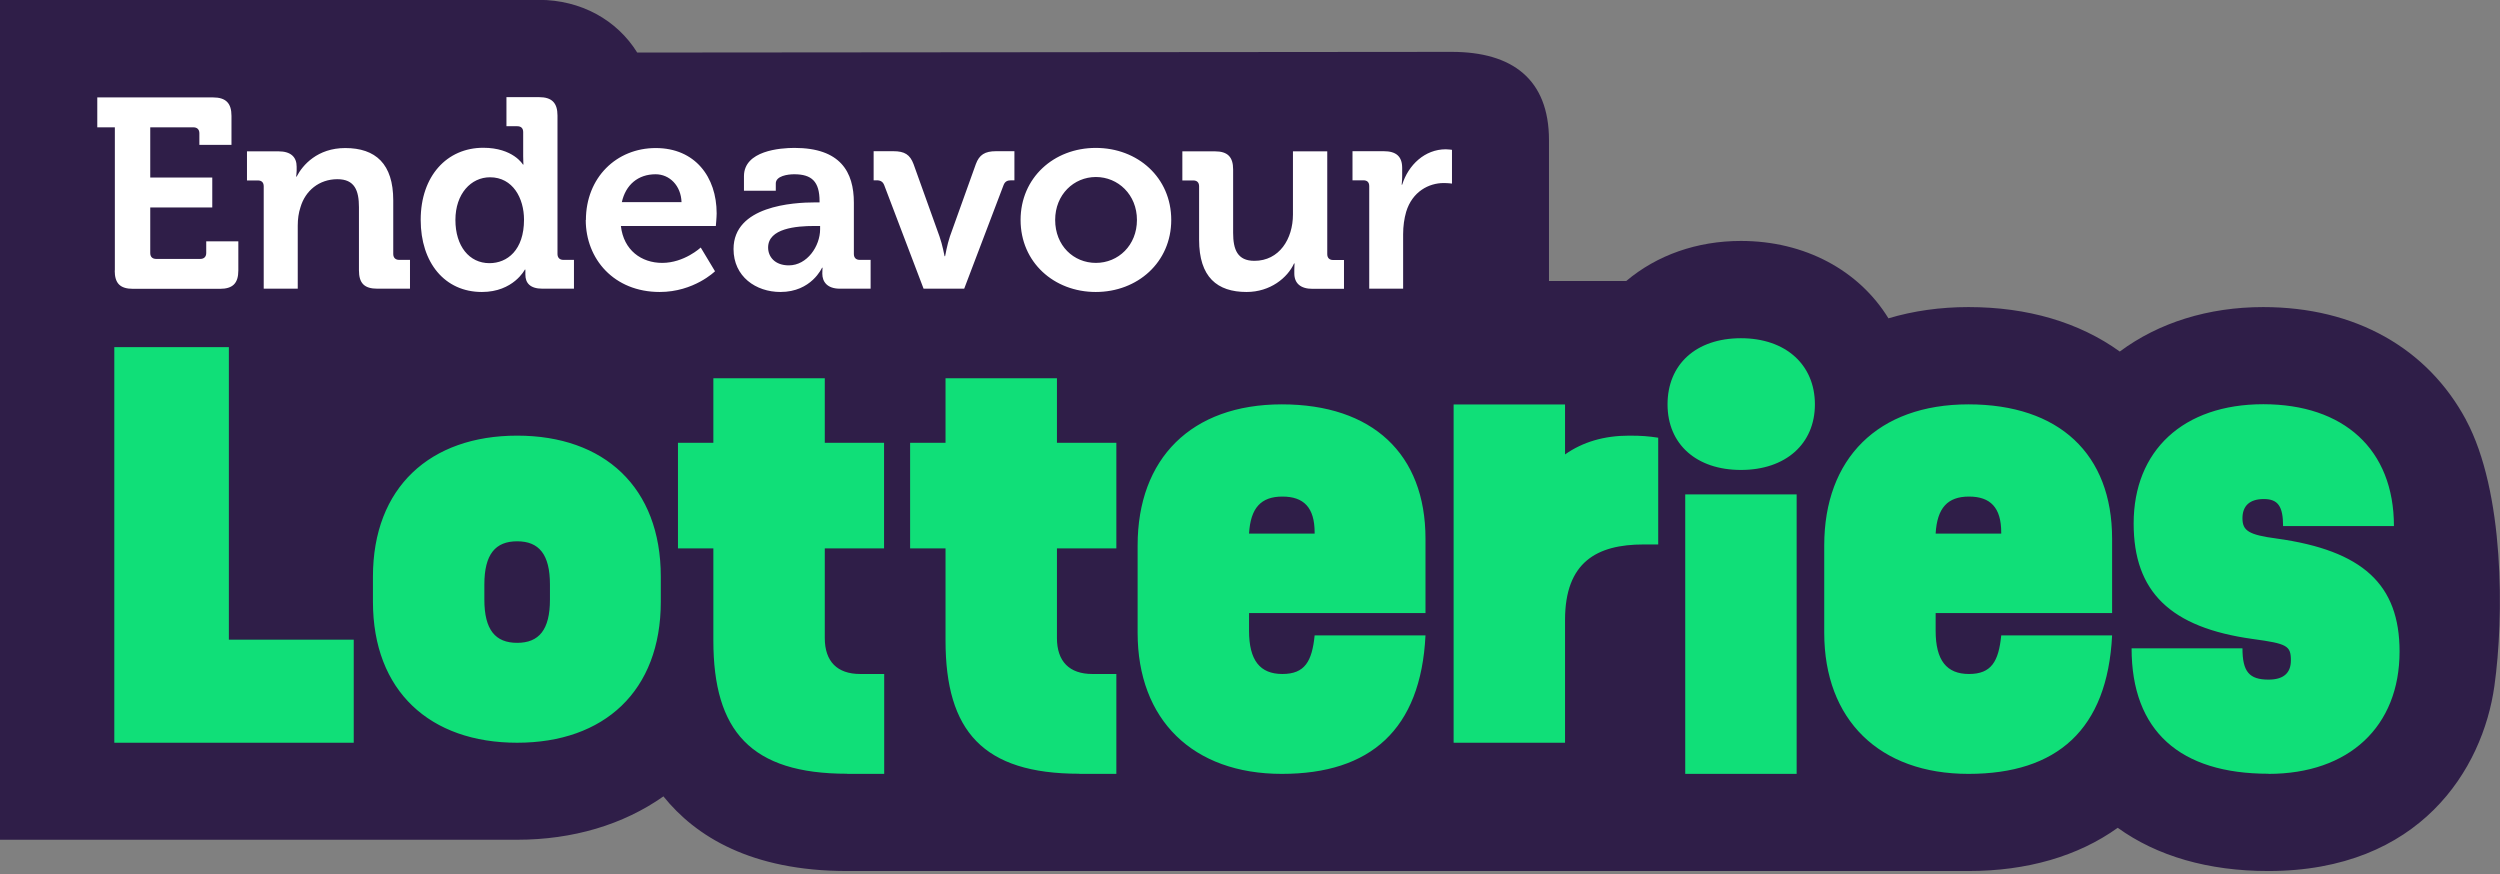 <svg width="183" height="64" viewBox="0 0 183 64" fill="none" xmlns="http://www.w3.org/2000/svg">
<rect x="0" y="0" width="183" height="64" fill="#808080" stroke="none"/>
<g clip-path="url(#clip0_62_2801)">
<path d="M180.519 30.744C177.697 25.491 172.414 22.478 165.664 22.478C161.657 22.478 158.021 23.613 155.168 25.733C152.195 23.593 148.419 22.478 144.09 22.478C142.011 22.478 140.052 22.759 138.234 23.302C136.075 19.787 132.108 17.637 127.437 17.637C124.223 17.637 121.29 18.672 119.04 20.57H113.386V10.265C113.386 5.795 110.694 3.797 106.265 3.797C106.265 3.797 47.317 3.847 46.644 3.847C45.167 1.466 42.526 -0.01 39.442 -0.01H0V61.469H37.855C41.933 61.469 45.63 60.364 48.562 58.295C50.913 61.218 54.98 63.759 62.011 63.759H144.09C148.389 63.759 152.115 62.674 155.018 60.595C157.9 62.674 161.657 63.759 166.036 63.759C177.154 63.759 181.734 56.296 182.588 50.23C183.301 45.157 183.331 35.987 180.509 30.734L180.519 30.744Z" fill="#2F1E48"/>
<path d="M166.046 56.648C171.952 56.648 175.648 53.182 175.648 47.688C175.648 42.777 172.946 40.296 166.659 39.422C164.6 39.151 164.148 38.85 164.148 37.936C164.148 37.022 164.68 36.53 165.714 36.53C166.749 36.53 167.121 37.062 167.121 38.508H175.236C175.236 32.874 171.54 29.589 165.674 29.589C159.809 29.589 156.183 32.984 156.183 38.318C156.183 43.309 158.854 45.941 164.911 46.775C167.422 47.116 167.693 47.267 167.693 48.341C167.693 49.295 167.121 49.748 166.056 49.748C164.65 49.748 164.148 49.175 164.148 47.458H156.032C156.032 53.514 159.578 56.638 166.056 56.638M141.689 39.051C141.8 37.182 142.563 36.349 144.13 36.349C145.697 36.349 146.49 37.152 146.49 38.98V39.061H141.689V39.051ZM144.09 56.648C150.568 56.648 154.264 53.413 154.606 46.513H146.49C146.3 48.422 145.767 49.336 144.13 49.336C142.493 49.336 141.689 48.341 141.689 46.172V44.876H154.606V39.432C154.606 33.225 150.719 29.599 144.09 29.599C137.461 29.599 133.534 33.567 133.534 39.925V46.322C133.534 52.69 137.571 56.648 144.09 56.648ZM123.359 56.648H131.515V36.188H123.359V56.648ZM127.437 34.4C130.711 34.4 132.851 32.492 132.851 29.599C132.851 26.707 130.721 24.758 127.437 24.758C124.153 24.758 122.064 26.667 122.064 29.599C122.064 32.532 124.193 34.4 127.437 34.4ZM106.405 54.368H114.561V45.378C114.561 41.15 116.881 39.854 120.316 39.854H121.381V32.04C120.657 31.93 120.165 31.889 119.251 31.889C117.423 31.889 115.856 32.351 114.561 33.265V29.609H106.405V54.378V54.368ZM91.43 39.051C91.54 37.182 92.303 36.349 93.87 36.349C95.437 36.349 96.231 37.152 96.231 38.98V39.061H91.43V39.051ZM93.83 56.648C100.309 56.648 104.005 53.413 104.346 46.513H96.231C96.04 48.422 95.507 49.336 93.87 49.336C92.233 49.336 91.43 48.341 91.43 46.172V44.876H104.346V39.432C104.346 33.225 100.459 29.599 93.83 29.599C87.201 29.599 83.274 33.567 83.274 39.925V46.322C83.274 52.69 87.312 56.648 93.83 56.648ZM79.015 56.648H81.717V49.336H79.96C78.282 49.336 77.368 48.422 77.368 46.704V40.145H81.717V32.412H77.368V27.691H69.213V32.412H66.621V40.145H69.213V46.885C69.213 53.514 71.955 56.638 79.005 56.638M62.021 56.648H64.723V49.336H62.965C61.288 49.336 60.374 48.422 60.374 46.704V40.145H64.713V32.412H60.374V27.691H52.218V32.412H49.627V40.145H52.218V46.885C52.218 53.514 54.96 56.638 62.011 56.638M35.455 43.892V42.787C35.455 40.577 36.258 39.623 37.855 39.623C39.453 39.623 40.256 40.577 40.256 42.787V43.892C40.256 46.102 39.453 47.056 37.855 47.056C36.258 47.056 35.455 46.102 35.455 43.892ZM37.855 54.368C44.223 54.368 48.371 50.591 48.371 44.042V42.215C48.371 35.656 44.213 31.889 37.855 31.889C31.498 31.889 27.299 35.666 27.299 42.215V44.042C27.299 50.601 31.488 54.368 37.855 54.368ZM8.367 25.411V54.368H25.893V46.825H16.753V25.411H8.367Z" fill="#10DF78"/>
<path d="M100.218 21.132H102.709V17.145C102.709 16.552 102.789 16 102.93 15.508C103.382 14.011 104.607 13.399 105.672 13.399C106.023 13.399 106.285 13.439 106.285 13.439V10.968C106.285 10.968 106.044 10.928 105.833 10.928C104.296 10.928 103.091 12.073 102.639 13.519H102.599C102.599 13.519 102.639 13.258 102.639 12.886V12.294C102.639 11.44 102.187 11.068 101.293 11.068H99.003V13.198H99.796C100.077 13.198 100.228 13.338 100.228 13.63V21.132H100.218ZM87.774 17.547C87.774 20.289 89.1 21.373 91.249 21.373C92.987 21.373 94.252 20.329 94.724 19.284H94.764C94.764 19.284 94.744 19.505 94.744 19.736V20.017C94.744 20.731 95.196 21.142 96.07 21.142H98.38V19.033H97.587C97.305 19.033 97.155 18.872 97.155 18.601V11.078H94.644V15.699C94.644 17.497 93.639 19.093 91.821 19.093C90.576 19.093 90.265 18.26 90.265 17.044V12.404C90.265 11.5 89.873 11.078 88.939 11.078H86.548V13.208H87.342C87.613 13.208 87.774 13.348 87.774 13.64V17.547ZM77.238 16.1C77.238 14.242 78.604 12.957 80.221 12.957C81.838 12.957 83.224 14.242 83.224 16.1C83.224 17.959 81.858 19.244 80.221 19.244C78.584 19.244 77.238 17.979 77.238 16.1ZM74.707 16.1C74.707 19.204 77.157 21.373 80.211 21.373C83.264 21.373 85.735 19.204 85.735 16.1C85.735 12.997 83.284 10.827 80.211 10.827C77.137 10.827 74.707 13.017 74.707 16.1ZM67.596 21.132H70.579L73.461 13.549C73.562 13.288 73.732 13.198 74.014 13.198H74.255V11.068H72.909C72.095 11.068 71.683 11.329 71.432 12.012L69.534 17.306C69.333 17.898 69.182 18.752 69.182 18.752H69.142C69.142 18.752 68.982 17.898 68.771 17.306L66.872 12.012C66.611 11.319 66.219 11.068 65.396 11.068H63.95V13.198H64.171C64.452 13.198 64.623 13.298 64.723 13.549L67.606 21.132H67.596ZM56.226 18.119C56.226 16.713 58.295 16.542 59.6 16.542H60.032V16.783C60.032 18.009 59.088 19.425 57.742 19.425C56.718 19.425 56.226 18.792 56.226 18.119ZM53.695 18.23C53.695 20.248 55.332 21.373 57.13 21.373C59.4 21.373 60.173 19.596 60.173 19.596H60.213C60.213 19.596 60.193 19.776 60.193 20.028C60.193 20.62 60.545 21.132 61.479 21.132H63.729V19.023H62.935C62.654 19.023 62.503 18.863 62.503 18.591V14.835C62.503 12.585 61.519 10.827 58.154 10.827C57.11 10.827 54.458 11.028 54.458 12.896V13.961H56.788V13.429C56.788 12.876 57.672 12.756 58.134 12.756C59.42 12.756 59.992 13.288 59.992 14.734V14.815H59.681C58.044 14.815 53.695 15.076 53.695 18.23ZM45.519 14.795C45.8 13.529 46.704 12.756 47.99 12.756C49.014 12.756 49.848 13.589 49.888 14.795H45.529H45.519ZM42.877 16.1C42.877 18.963 44.947 21.373 48.291 21.373C50.802 21.373 52.339 19.857 52.339 19.857L51.294 18.119C51.294 18.119 50.089 19.244 48.472 19.244C46.955 19.244 45.65 18.32 45.449 16.542H52.399C52.399 16.542 52.459 15.909 52.459 15.618C52.459 12.957 50.882 10.837 48 10.837C45.117 10.837 42.888 13.007 42.888 16.11M35.827 19.264C34.35 19.264 33.336 18.019 33.336 16.1C33.336 14.182 34.481 12.977 35.867 12.977C37.544 12.977 38.358 14.513 38.358 16.08C38.358 18.31 37.132 19.264 35.827 19.264ZM30.795 16.1C30.795 19.224 32.552 21.373 35.274 21.373C37.584 21.373 38.418 19.736 38.418 19.736H38.458V20.108C38.458 20.701 38.79 21.132 39.704 21.132H42.014V19.023H41.24C40.969 19.023 40.808 18.863 40.808 18.591V8.457C40.808 7.533 40.397 7.111 39.462 7.111H37.072V9.24H37.865C38.137 9.24 38.297 9.381 38.297 9.672V11.45C38.297 11.781 38.318 12.043 38.318 12.043H38.277C38.277 12.043 37.564 10.817 35.375 10.817C32.713 10.817 30.795 12.886 30.795 16.09M19.304 21.132H21.795V16.512C21.795 16.04 21.855 15.588 21.996 15.166C22.348 13.961 23.362 13.117 24.698 13.117C25.963 13.117 26.275 13.951 26.275 15.166V19.787C26.275 20.731 26.667 21.132 27.621 21.132H30.011V19.023H29.218C28.947 19.023 28.786 18.863 28.786 18.591V14.664C28.786 12.002 27.5 10.837 25.27 10.837C23.242 10.837 22.147 12.083 21.715 12.927H21.675C21.675 12.927 21.715 12.706 21.715 12.495V12.203C21.715 11.49 21.283 11.078 20.389 11.078H18.079V13.208H18.872C19.144 13.208 19.304 13.348 19.304 13.64V21.142V21.132ZM8.397 19.797C8.397 20.741 8.788 21.142 9.743 21.142H16.1C17.024 21.142 17.446 20.751 17.446 19.797V17.667H15.096V18.521C15.096 18.792 14.935 18.953 14.664 18.953H11.43C11.149 18.953 10.998 18.792 10.998 18.521V15.186H15.538V12.997H10.998V9.321H14.162C14.433 9.321 14.594 9.481 14.594 9.753V10.606H16.944V8.477C16.944 7.553 16.532 7.131 15.598 7.131H7.121V9.321H8.407V19.807L8.397 19.797Z" fill="white"/>
</g>
<defs>
<clipPath id="clip0_62_2801">
<rect width="183" height="63.769" fill="white"/>
</clipPath>
</defs>
</svg>
